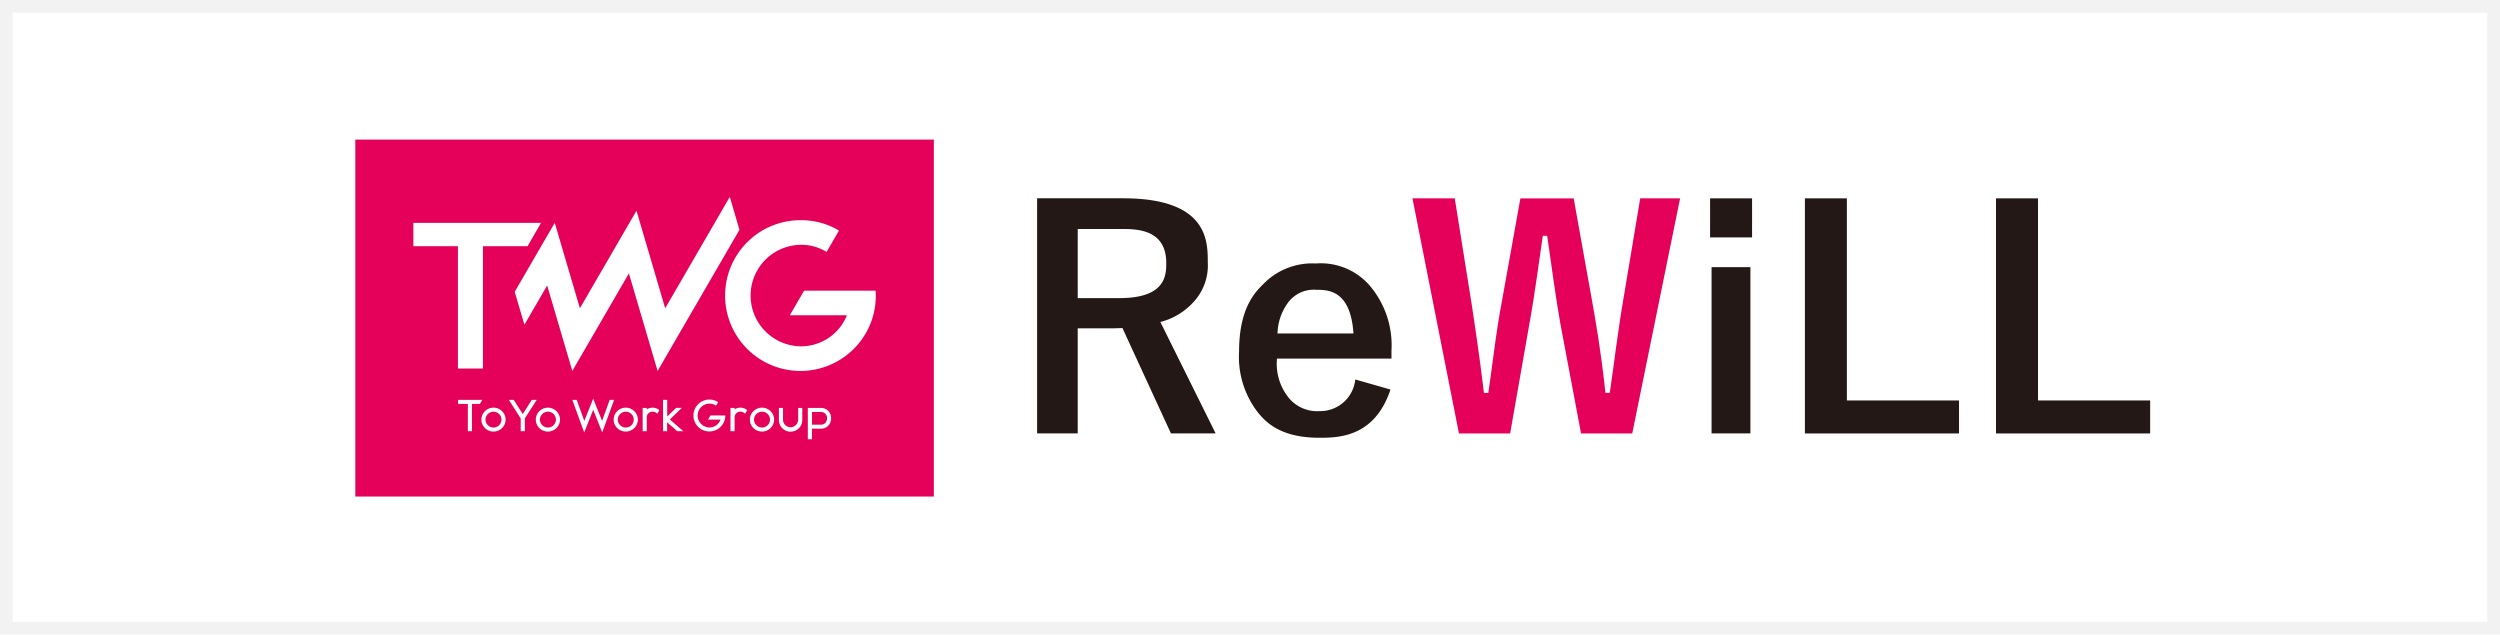 <svg xmlns="http://www.w3.org/2000/svg" width="197" height="50" viewBox="0 0 197 50">
  <g id="domain04-logo01" transform="translate(-8531 489)">
    <g id="長方形_2052" data-name="長方形 2052" transform="translate(8531 -489)" fill="#fff" stroke="#f2f2f2" stroke-width="1">
      <rect width="197" height="50" stroke="none"/>
      <rect x="0.5" y="0.5" width="196" height="49" fill="none"/>
    </g>
    <g id="グループ_3994" data-name="グループ 3994" transform="translate(28 -72)">
      <path id="パス_2579" data-name="パス 2579" d="M179.4,17.6V23.05h3.287c3.689,0,3.689-1.851,3.689-2.775,0-2.671-2.363-2.671-3.546-2.671h-3.427Zm-3.2-2.415h6.772c6.677,0,6.677,3.357,6.677,5.037a4.222,4.222,0,0,1-1.092,3.1,5.276,5.276,0,0,1-2.644,1.61l4.354,8.778h-3.522l-3.82-8.3-.854.024H179.4v8.278h-3.2V15.19Z" transform="translate(8408.524 -416.559)" fill="#231815"/>
      <path id="パス_2580" data-name="パス 2580" d="M237.413,37.526c-.226-3.439-2.022-3.439-2.918-3.439a2.519,2.519,0,0,0-2.265,1.049,4.26,4.26,0,0,0-.8,2.39Zm2.988,1.982h-9.013a4.267,4.267,0,0,0,.973,3.147,2.9,2.9,0,0,0,2.384.991,2.777,2.777,0,0,0,2.811-2.494l2.775.793c-1.256,3.8-4.168,3.8-5.622,3.8-3.189,0-4.3-1.354-4.851-2.028a7.134,7.134,0,0,1-1.457-4.781c0-3.4,1.265-4.662,1.9-5.293a5.37,5.37,0,0,1,4.153-1.631,5.1,5.1,0,0,1,4.461,2.015,7.26,7.26,0,0,1,1.494,4.86V39.5Z" transform="translate(8372.239 -428.25)" fill="#231815"/>
      <path id="パス_2581" data-name="パス 2581" d="M294.3,15.19l-3.772,18.526h-4.034l-1.625-8.626c-.271-1.445-.787-5.113-1.043-6.949h-.345c-.689,4.921-.924,6.211-1.043,6.854l-1.531,8.72h-4.034L273.21,15.19h3.333l1.351,8.452c.57,3.741.823,5.833.948,6.879h.345c.119-.793.253-1.8.32-2.308.4-3.043.585-4.016.677-4.5l1.531-8.522h4.2l1.576,8.8c.582,3.323.811,5.461.924,6.528h.344c.119-.8.372-2.686.5-3.625.25-1.8.384-2.628.451-3.043l1.448-8.662H294.3Z" transform="translate(8341.092 -416.559)" fill="#e5005a"/>
      <path id="パス_2582" data-name="パス 2582" d="M353.438,15.19v3.076H350.13V15.19Zm-.131,5.421v13.1h-3.061v-13.1h3.061Z" transform="translate(8287.625 -416.559)" fill="#231815"/>
      <path id="パス_2583" data-name="パス 2583" d="M377.938,15.19V31.115h8.836v2.6H374.63V15.19Z" transform="translate(8270.596 -416.559)" fill="#231815"/>
      <path id="パス_2584" data-name="パス 2584" d="M427.331,15.19V31.115h8.836v2.6H424.02V15.19Z" transform="translate(8236.265 -416.559)" fill="#231815"/>
      <path id="パス_3164" data-name="パス 3164" d="M0,0H45.586V28.127H0Z" transform="translate(8531 -406)" fill="#e5005a"/>
      <path id="パス_2585" data-name="パス 2585" d="M25.062,21.52H15v1.836h3.512V33h1.973V23.356H24Z" transform="translate(8520.573 -420.958)" fill="#fff"/>
      <path id="パス_2586" data-name="パス 2586" d="M107.737,26.382H102.1l-1.125,1.939h4.5a3.9,3.9,0,0,1-3.592,2.448,4,4,0,0,1,0-8,3.792,3.792,0,0,1,1.988.561l.976-1.683a5.781,5.781,0,0,0-2.964-.817,5.94,5.94,0,1,0,5.665,7.491,6.05,6.05,0,0,0,.2-1.552c0-.131-.006-.259-.015-.387Z" transform="translate(8464.264 -420.479)" fill="#fff"/>
      <path id="パス_2587" data-name="パス 2587" d="M50.785,15.892l-4.458,7.687-1.982-6.732L41.19,22.282l.765,2.592,1.793-3.092,1.982,6.735,4.458-7.687,2.262,7.687L58.9,17.395,58.14,14.8l-5.092,8.778-2.262-7.687" transform="translate(8502.369 -416.287)" fill="#fff"/>
      <path id="パス_2588" data-name="パス 2588" d="M81,67.9h-.451l-.7.68V67.27H79.52v2.467h.323v-.7l.8.7h.476l-1.061-.924Z" transform="translate(8475.727 -452.759)" fill="#fff"/>
      <path id="パス_2589" data-name="パス 2589" d="M75.044,69.28a.826.826,0,0,0-.46.137V69.3H74.26v1.832h.323V70.067a.449.449,0,0,1,.46-.473.477.477,0,0,1,.317.116l.052.046.165-.281-.037-.027A.814.814,0,0,0,75.044,69.28Z" transform="translate(8479.382 -454.156)" fill="#fff"/>
      <path id="パス_2590" data-name="パス 2590" d="M67.714,69.28a.95.95,0,0,0-.674.277.931.931,0,0,0,0,1.329.957.957,0,0,0,1.348,0,.928.928,0,0,0,0-1.329.948.948,0,0,0-.674-.277Zm.631.942a.611.611,0,0,1-.183.439.626.626,0,0,1-.89,0,.611.611,0,0,1,0-.878.626.626,0,0,1,.89,0A.616.616,0,0,1,68.345,70.222Z" transform="translate(8484.595 -454.156)" fill="#fff"/>
      <path id="パス_2591" data-name="パス 2591" d="M33.534,69.28a.95.95,0,0,0-.674.277.931.931,0,0,0,0,1.329.957.957,0,0,0,1.348,0,.928.928,0,0,0,0-1.329.948.948,0,0,0-.674-.277Zm.628.942a.611.611,0,0,1-.183.439.626.626,0,0,1-.89,0,.611.611,0,0,1,0-.878.626.626,0,0,1,.89,0A.616.616,0,0,1,34.162,70.222Z" transform="translate(8508.354 -454.156)" fill="#fff"/>
      <path id="パス_2592" data-name="パス 2592" d="M47.594,69.28a.95.95,0,0,0-.674.277.931.931,0,0,0,0,1.329.957.957,0,0,0,1.348,0,.928.928,0,0,0,0-1.329.948.948,0,0,0-.674-.277Zm.631.942a.611.611,0,0,1-.183.439.626.626,0,0,1-.89,0,.611.611,0,0,1,0-.878.626.626,0,0,1,.89,0A.616.616,0,0,1,48.225,70.222Z" transform="translate(8498.58 -454.156)" fill="#fff"/>
      <path id="パス_2593" data-name="パス 2593" d="M41.485,67.27l-.71,1.119-.71-1.119H39.68l.933,1.46v1.006h.326V68.73l.933-1.46Z" transform="translate(8503.419 -452.759)" fill="#fff"/>
      <path id="パス_2594" data-name="パス 2594" d="M117.971,69.35H116.94v2.47h.326v-.835h.7a.785.785,0,0,0,.607-.259.835.835,0,0,0,.2-.558A.787.787,0,0,0,117.971,69.35Zm.485.82a.525.525,0,0,1-.122.348.471.471,0,0,1-.363.152h-.7v-1h.7A.47.47,0,0,1,118.455,70.17Z" transform="translate(8449.716 -454.205)" fill="#fff"/>
      <path id="パス_2595" data-name="パス 2595" d="M110.982,70.3a.595.595,0,0,1-1.189,0V69.35h-.323V70.3a.921.921,0,0,0,1.842,0V69.35h-.323V70.3Z" transform="translate(8454.908 -454.205)" fill="#fff"/>
      <path id="パス_2596" data-name="パス 2596" d="M102.924,69.28a.95.95,0,0,0-.674.277.931.931,0,0,0,0,1.329.957.957,0,0,0,1.348,0,.928.928,0,0,0,0-1.329.948.948,0,0,0-.674-.277Zm.631.942a.611.611,0,0,1-.183.439.626.626,0,0,1-.89,0,.611.611,0,0,1,0-.878.626.626,0,0,1,.89,0A.616.616,0,0,1,103.555,70.222Z" transform="translate(8460.121 -454.156)" fill="#fff"/>
      <path id="パス_2597" data-name="パス 2597" d="M59.025,67.045l-.6,1.659-.7-1.753-.7,1.753-.6-1.659H56.08l.936,2.57.71-1.784.71,1.784.936-2.57Z" transform="translate(8492.019 -452.537)" fill="#fff"/>
      <path id="パス_2598" data-name="パス 2598" d="M88.613,68.766h.982a.9.9,0,0,1-.86.622.939.939,0,0,1,0-1.878.9.9,0,0,1,.466.131l.049.03.162-.277-.046-.027a1.215,1.215,0,0,0-.628-.177,1.256,1.256,0,1,0,1.235,1.345l.006-.091H88.8l-.186.32Z" transform="translate(8470.179 -452.704)" fill="#fff"/>
      <path id="パス_2599" data-name="パス 2599" d="M26.54,67.26v.32h.774v2.15h.323V67.58h.628l.186-.32Z" transform="translate(8512.552 -452.752)" fill="#fff"/>
      <path id="パス_2600" data-name="パス 2600" d="M97.744,69.28a.826.826,0,0,0-.46.137V69.3H96.96v1.832h.323V70.067a.449.449,0,0,1,.46-.473.477.477,0,0,1,.317.116l.052.046.165-.281-.037-.027A.814.814,0,0,0,97.744,69.28Z" transform="translate(8463.603 -454.156)" fill="#fff"/>
    </g>
  </g>
</svg>
